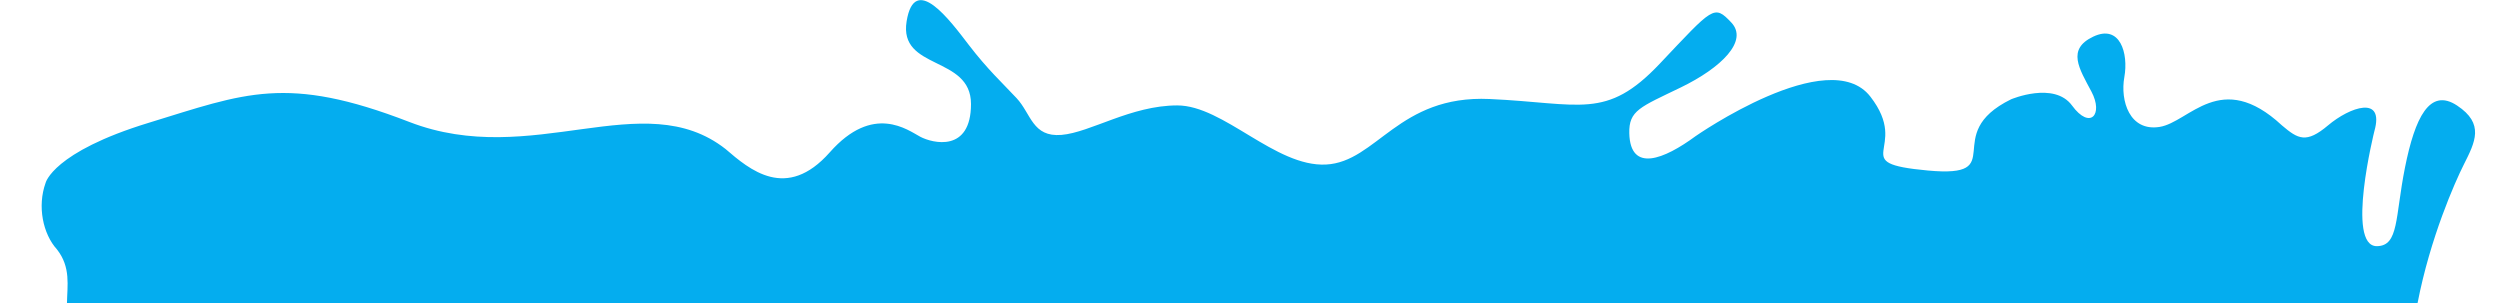 <svg enable-background="new 0 0 1754.9 212.9" viewBox="0 0 1754.9 212.9" xmlns="http://www.w3.org/2000/svg"><path d="m47 212.9h1650c8.9-46 26.3-85.1 32.5-97.4 8-15.9 14.6-28.6-4.7-41.4s-29.6 8.5-36.6 43.5-4.2 55-19.7 55.2c-22 .2-1.8-80.7-1.8-80.7 7.3-25.6-17.2-17-32.5-4.1s-21 9.7-32.4 0c-43-39.9-64.9-2.2-85.9 1.1s-27.7-18.3-24.7-35-3-37.3-21.8-28.4-9.9 22.4-1.3 38.6-1 27-13.6 9.8-42.8-4.4-42.8-4.4c-50.6 24.8.1 55.4-58.4 50s-11.3-14.4-40.4-51.9-122.7 27.8-122.7 27.8c-22 16.2-45.8 25.9-46.5-2-.4-16.1 7.6-18.4 36.1-32.2s47.7-32.7 35.5-45.6-12.7-10.7-50.3 29-55.4 27.6-119.4 24.7-79.2 44.2-114.8 46-71.9-41.5-104.4-41.5-60.9 19-81.3 20.7-21.3-14.9-31.5-25.8-20.3-20.1-33.5-37.3-38.1-51.1-43.7-16.6 45.2 23.8 45.2 58-26.9 27.6-35.6 23-33-23.6-63.5 10.9-56.4 12.1-73.2-2.3c-57.9-45.4-135.6 14.4-222-19s-115.3-20.1-182.9.6c-67.4 20.6-72.4 42.2-72.4 42.2-5.9 16.4-1.9 35.8 8 46.7 9.8 12.5 7.2 25.3 7 37.8z" fill="#04adef"/></svg>